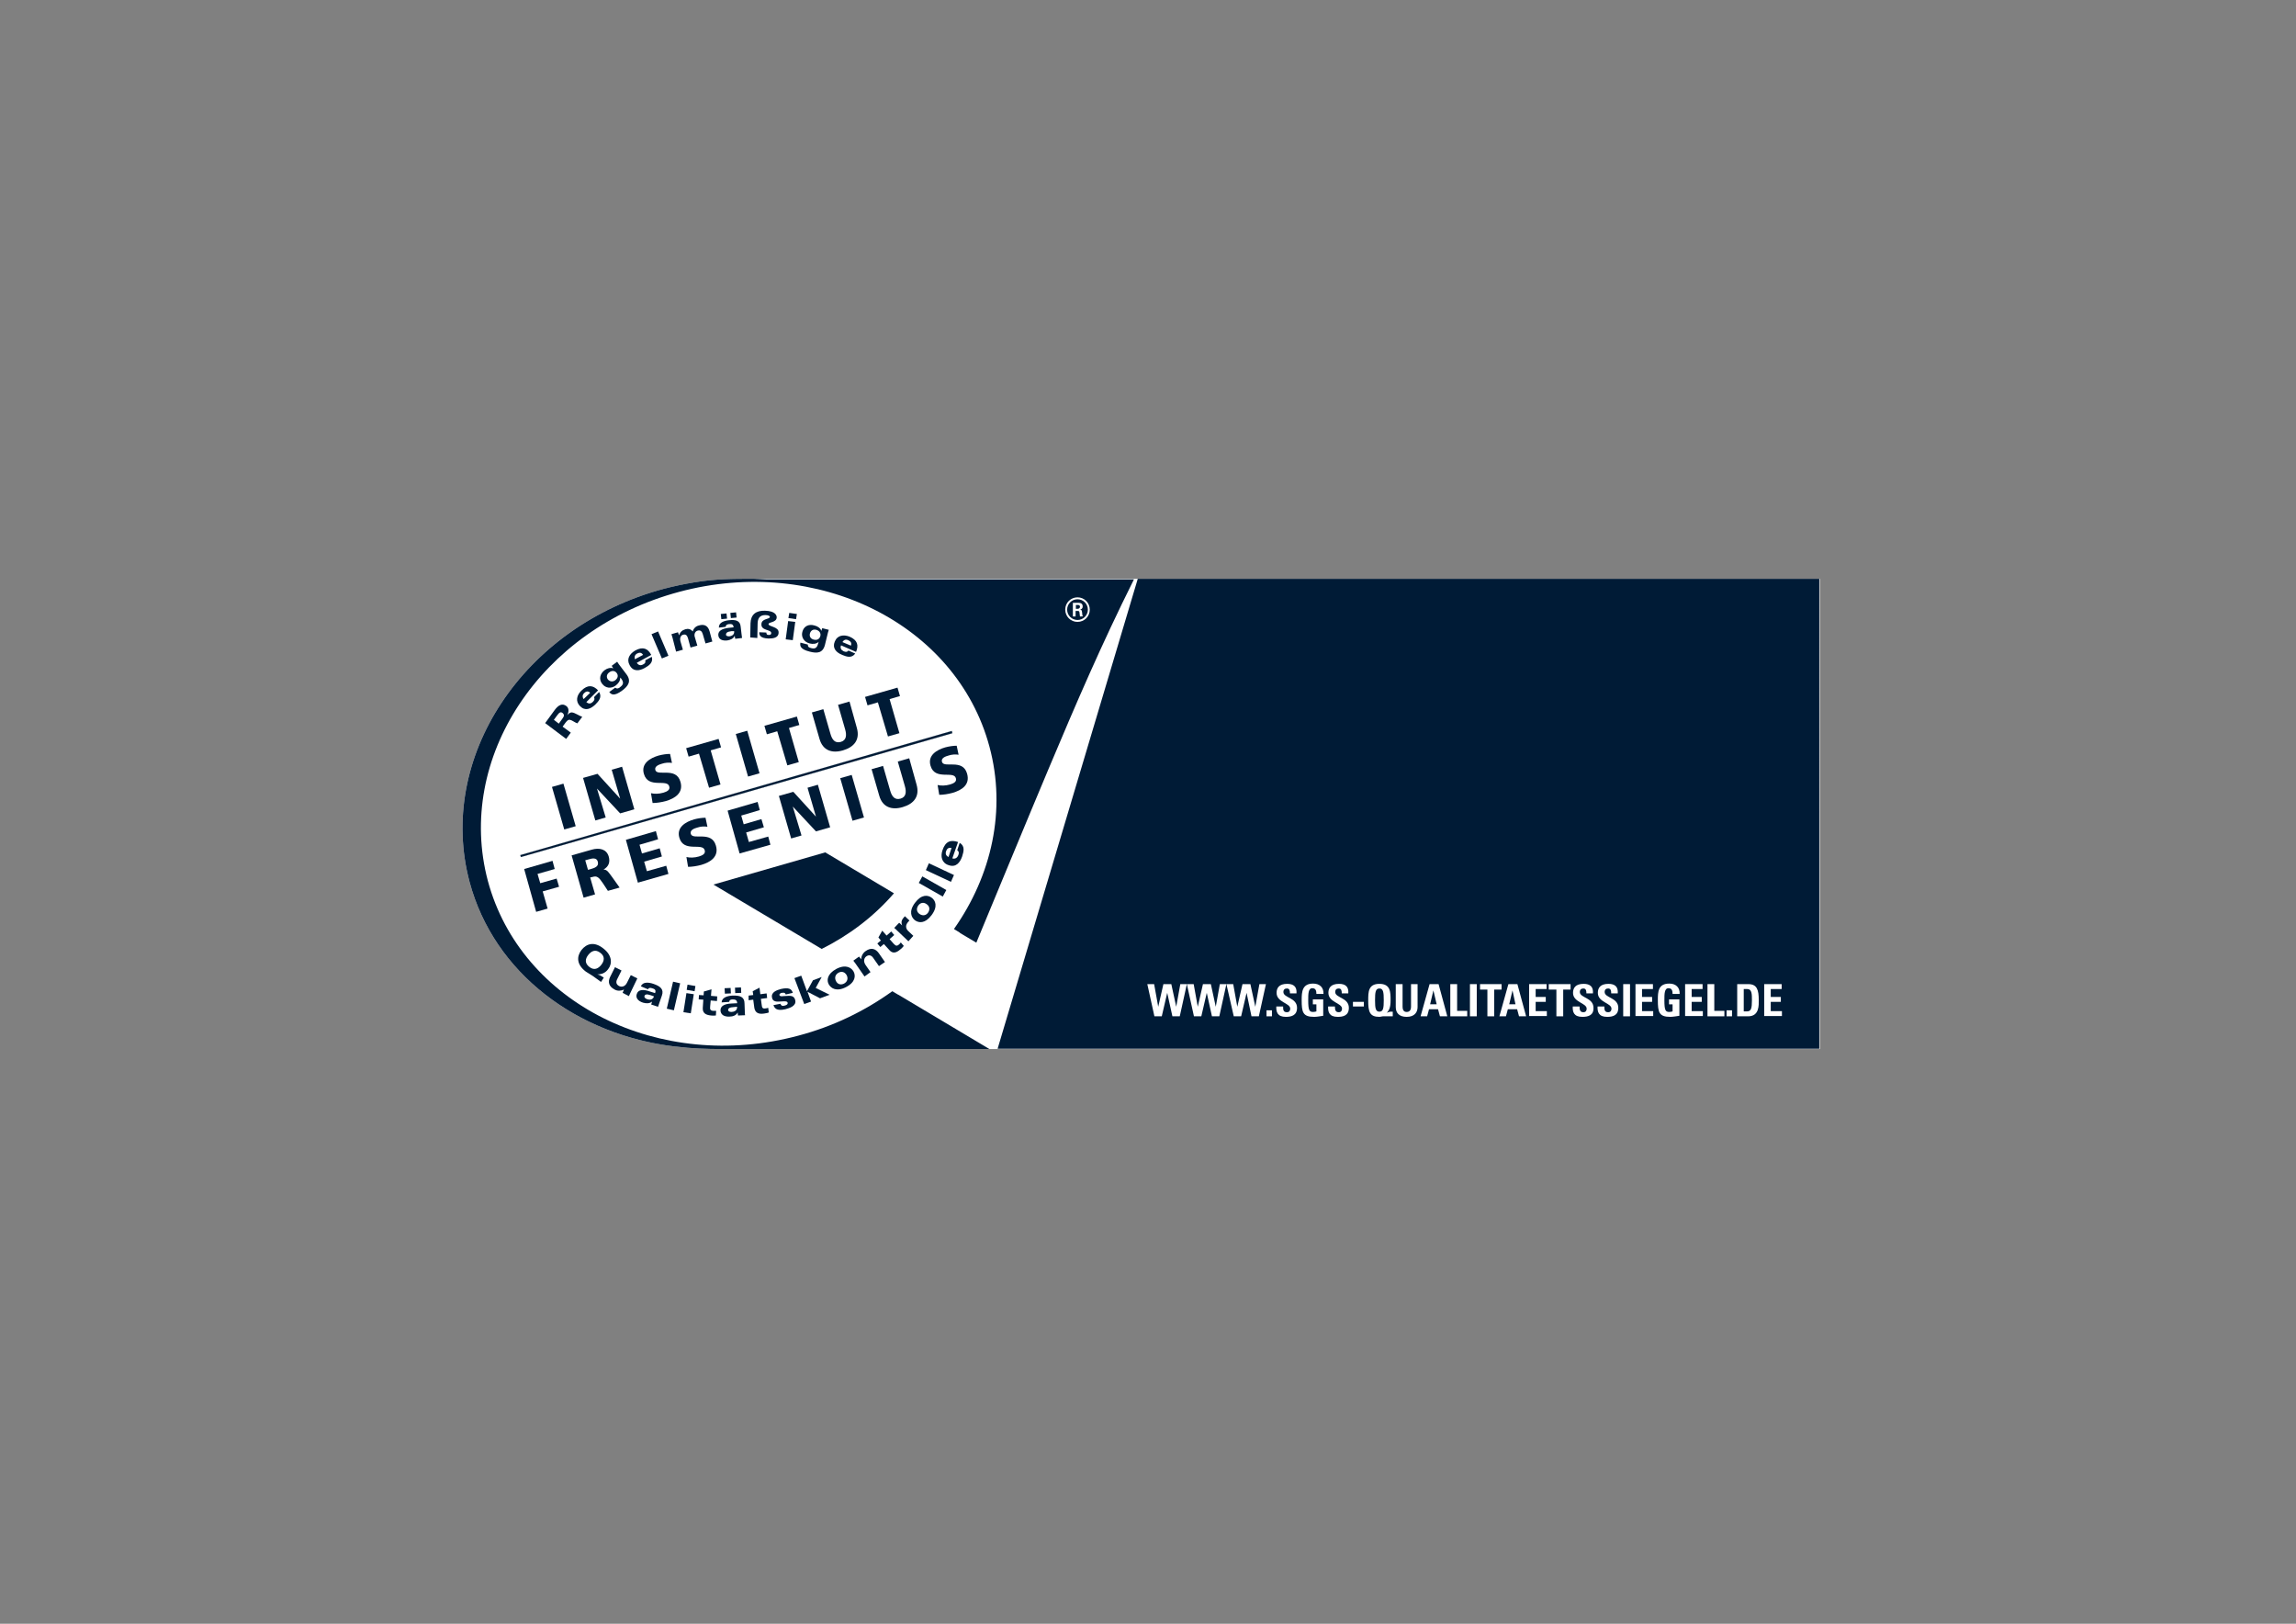 <?xml version="1.0" encoding="utf-8"?>
<svg xmlns="http://www.w3.org/2000/svg" xmlns:xlink="http://www.w3.org/1999/xlink" id="Ebene_1" x="0px" y="0px" width="841.9px" height="595.3px" viewBox="0 0 841.9 595.3" style="enable-background:new 0 0 841.9 595.3;" xml:space="preserve">
<rect x="0" y="0" width="841.9" height="595.3" fill="#808080" stroke="none"/>
<g>
	<g>
		<path style="fill:#FFFFFF;" d="M415.8,212.2h-135l-4.5,0c-7.4,0-14,0-21.7,1.3c0.3-0.1-0.3,0.1,0,0c-3.7,0.6-7.5,1.4-11.3,2.4    c-51.5,13.8-83.3,61.9-71.1,107.5c9,33.5,39.5,56.1,75.5,60.3l0.2,0c5.5,0.7,11.1,0.9,16.9,0.9l5,0h93h3.1h301.4V212.2h-250H415.8    z"/>
		<g>
			<path style="fill:#001B36;" d="M220.4,360l-1.8-1.3c-0.8-0.6-1.5-1.1-2.2-1.5c-0.6-0.4-1.1-0.7-1.6-1c-3.4-2.6-3.4-5.5-1.6-7.9     c1.9-2.4,4.7-3.2,8-0.6c3.4,2.6,3.3,5.7,1.8,7.6c-1,1.4-2.5,2-4,1.9l0,0c0.7,0.2,1.2,0.4,1.9,0.9l0.5,0.3L220.4,360z      M216.1,354.5c1.8,1.4,3.3,0.6,4.4-0.8c1.1-1.4,1.4-3.1-0.4-4.4c-1.8-1.4-3.3-0.6-4.4,0.8C214.6,351.5,214.3,353.1,216.1,354.5z"/>
			<path style="fill:#001B36;" d="M231.2,363.9c-0.2,0.4-0.4,0.9-0.6,1.3l-2.3-1.2c0.2-0.4,0.3-0.8,0.5-1.2l0,0     c-1.1,0.5-2.3,0.6-3.4,0c-2.3-1.2-2.5-2.9-1.7-4.6l1.8-3.6l2.4,1.2l-1.6,3.2c-0.5,1-0.4,1.9,0.7,2.5c1,0.5,2.2,0.2,2.9-1.2     l1.4-2.8l2.4,1.2L231.2,363.9z"/>
			<path style="fill:#001B36;" d="M235,361.6c0.7-1.7,2.8-1.5,4.6-0.9c2.6,0.9,3.9,2,3.1,4.3l-0.9,2.6c-0.2,0.5-0.3,1-0.5,1.5     l-2.5-0.8c0-0.2,0.2-0.7,0.3-1.1l0,0c-1,0.8-2.2,0.7-3.3,0.4c-1.9-0.6-2.8-1.8-2.3-3.2c0.5-1.6,2.3-1.8,4.8-0.9l1.9,0.6     c0.4-1.1,0-1.5-1.1-1.8c-0.9-0.3-1.4,0-1.5,0.4L235,361.6z M238.7,364.9c-1.7-0.6-2.2-0.3-2.4,0.3c-0.1,0.4,0.2,0.8,0.9,1.1     c1.7,0.6,2.4-0.3,2.6-1L238.7,364.9z"/>
			<path style="fill:#001B36;" d="M246.8,359.9l2.6,0.6l-2.3,9.9l-2.6-0.6L246.8,359.9z"/>
			<path style="fill:#001B36;" d="M251.7,364.1l2.7,0.4l-1.1,7l-2.7-0.4L251.7,364.1z M254.7,363.4l-2.9-0.5l0.3-1.9l2.9,0.5     L254.7,363.4z"/>
			<path style="fill:#001B36;" d="M256.3,364.8l1.7,0.1l0.1-1.4l2.8-0.8l-0.2,2.4l2.3,0.2l-0.1,1.7l-2.3-0.2l-0.2,2.2     c-0.1,1,0,1.5,1.1,1.6c0.3,0,0.6,0,1.1,0l-0.1,1.7c-0.3,0-1,0.1-1.8,0c-2.1-0.2-3.1-1-3-2.8l0.2-3l-1.7-0.1L256.3,364.8z"/>
			<path style="fill:#001B36;" d="M264.6,367.5c0.1-1.8,2.1-2.4,4-2.5c2.8-0.1,4.4,0.5,4.4,2.9l0.1,2.7c0,0.5,0,1.1,0.1,1.6     l-2.6,0.1c0-0.2-0.1-0.8-0.1-1.1h0c-0.6,1.1-1.8,1.5-3,1.5c-2,0.1-3.2-0.7-3.3-2.2c-0.1-1.7,1.5-2.5,4.1-2.6l2-0.1     c0-1.1-0.6-1.4-1.6-1.4c-1,0-1.3,0.4-1.3,0.9L264.6,367.5z M265.7,362.3l2.2-0.1l0.1,2l-2.2,0.1L265.7,362.3z M269.2,369.2     c-1.8,0.1-2.2,0.5-2.2,1.1c0,0.4,0.4,0.7,1.2,0.7c1.8-0.1,2.1-1.1,2.1-1.9L269.2,369.2z M269.5,362.1l2.2-0.1l0.1,2l-2.2,0.1     L269.5,362.1z"/>
			<path style="fill:#001B36;" d="M274.5,365l1.7-0.2l-0.2-1.4l2.5-1.3l0.3,2.4l2.3-0.3l0.2,1.7l-2.3,0.3l0.3,2.2     c0.1,1,0.3,1.5,1.4,1.3c0.2,0,0.6-0.1,1-0.2l0.2,1.7c-0.2,0.1-0.9,0.3-1.8,0.4c-2.1,0.3-3.2-0.4-3.5-2.1l-0.4-3l-1.7,0.2     L274.5,365z"/>
			<path style="fill:#001B36;" d="M286.2,368c0.1,0.4,0.3,0.6,0.5,0.7c0.2,0.1,0.6,0.1,0.9,0c0.5-0.1,1.4-0.4,1.2-1.1     c-0.1-0.5-0.8-0.5-1.3-0.5l-1.9,0.1c-1.4,0.1-2.3-0.3-2.5-1.4c-0.5-2,1.7-2.8,3.2-3.2c3-0.7,4,0,4.4,1.4l-2.6,0.6     c-0.1-0.4-0.3-0.5-0.5-0.6c-0.2-0.1-0.6,0-1,0c-0.4,0.1-0.9,0.4-0.8,0.8c0.1,0.5,0.8,0.5,1.4,0.4l1.8-0.1     c1.6-0.1,2.3,0.4,2.6,1.6c0.5,2.1-2.1,2.9-3.6,3.3c-3.4,0.8-4-0.5-4.4-1.5L286.2,368z"/>
			<path style="fill:#001B36;" d="M291.3,358.6l2.5-0.9l2.1,5.7l2.2-4l3.2-1.2l-2.2,4l5.1,2.5l-3.5,1.3l-4.6-2.4l1.3,3.6l-2.5,0.9     L291.3,358.6z"/>
			<path style="fill:#001B36;" d="M306.7,355.2c3.5-1.8,5.5-0.4,6.3,1c0.8,1.5,0.7,3.9-2.8,5.7c-3.5,1.8-5.5,0.4-6.3-1     C303.1,359.5,303.2,357.1,306.7,355.2z M309.5,360.6c1.1-0.6,1.6-1.7,1-3c-0.7-1.3-1.9-1.6-3-1c-1.1,0.6-1.6,1.7-1,3     C307.1,360.9,308.3,361.2,309.5,360.6z"/>
			<path style="fill:#001B36;" d="M313.8,353.4c-0.3-0.4-0.6-0.8-0.9-1.2l2.1-1.5c0.3,0.3,0.5,0.7,0.8,1l0,0c0-1.2,0.6-2.3,1.6-3     c2.1-1.5,3.7-0.8,4.8,0.7l2.3,3.3l-2.2,1.5l-2.1-3c-0.6-0.9-1.5-1.3-2.5-0.6c-0.9,0.6-1.2,1.9-0.3,3.2l1.8,2.6L317,358     L313.8,353.4z"/>
			<path style="fill:#001B36;" d="M321.7,345.9l1.3-1.1l-0.9-1.1l1.4-2.5l1.6,1.8l1.7-1.5l1.1,1.3l-1.7,1.5l1.5,1.7     c0.7,0.7,1.1,1,1.9,0.3c0.2-0.2,0.5-0.4,0.7-0.8l1.1,1.3c-0.2,0.2-0.6,0.8-1.3,1.3c-1.6,1.4-2.9,1.5-4,0.2l-2-2.2l-1.3,1.1     L321.7,345.9z"/>
			<path style="fill:#001B36;" d="M329,341.2c-0.3-0.3-0.7-0.7-1.1-1l1.8-1.9c0.4,0.3,0.8,0.7,1.1,1l0,0c-0.5-1.4-0.2-2.1,1-3.4     l1.7,1.6c-0.2,0.1-0.3,0.3-0.5,0.5c-1,1.1-1,2.3,0,3.3l1.9,1.8l-1.8,2L329,341.2z"/>
			<path style="fill:#001B36;" d="M335.5,331c2.4-3.2,4.7-2.9,6.1-1.9c1.4,1,2.4,3.2,0,6.4c-2.4,3.2-4.7,2.9-6.1,1.9     C334.2,336.4,333.1,334.2,335.5,331z M340.3,334.6c0.7-1,0.7-2.3-0.5-3.1c-1.2-0.9-2.4-0.5-3.1,0.5c-0.7,1-0.7,2.3,0.5,3.1     C338.4,335.9,339.6,335.6,340.3,334.6z"/>
			<path style="fill:#001B36;" d="M336.9,323.7l1.3-2.4l8.8,5l-1.3,2.4L336.9,323.7z"/>
			<path style="fill:#001B36;" d="M339.5,319l1.1-2.5l9.2,4.3l-1.1,2.5L339.5,319z"/>
			<path style="fill:#001B36;" d="M349.2,314.7c1.1,0.3,1.8-0.2,2.2-1.2c0.4-1.1,0-1.5-0.4-1.8l0.9-2.7c2,1.2,1.5,3.1,0.9,5     c-0.8,2.3-2.3,4.1-4.9,3.2c-2.6-0.8-3.1-3.2-2.3-5.5c1.1-3.3,3-3.9,5.7-3L349.2,314.7z M348.9,310.9c-1.1-0.3-1.7,0.3-2,1.2     c-0.4,1.2,0.3,1.8,0.9,2.1L348.9,310.9z"/>
		</g>
		<path style="fill:#001B36;" d="M327.8,327.5c-7.7,8.9-16.9,15.6-26.5,20.4l-39.7-23.6l41-11.8L327.8,327.5z"/>
		<g>
			<path style="fill:#001B36;" d="M199.9,265.1l3.5-4.8c1.4-1.9,2.8-2.5,4.2-1.5c1,0.7,1.1,2,0.4,3.4l0,0c0.5-0.6,1.1-1.1,1.8-1     c1,0.1,2.7,1.3,3.7,1.6l-1.8,2.4c-0.9-0.3-2-1.2-2.7-1.3c-0.5-0.1-0.9,0.1-1.6,1l-1.1,1.5l3,2.2l-1.7,2.3L199.9,265.1z      M204.9,265.3l1.3-1.8c0.8-1,0.7-1.6,0.1-2.1c-0.8-0.6-1.3-0.1-2.1,1l-1.1,1.5L204.9,265.3z"/>
			<path style="fill:#001B36;" d="M215,257.4c0.8,0.7,1.6,0.7,2.4-0.1c0.8-0.8,0.6-1.3,0.4-1.7l1.9-1.9c1.1,1.9-0.1,3.3-1.4,4.6     c-1.7,1.6-3.7,2.5-5.6,0.6c-1.8-1.8-1.2-4.1,0.5-5.7c2.3-2.3,4.3-2,6.1-0.1L215,257.4z M216.4,254c-0.8-0.8-1.6-0.5-2.2,0.1     c-0.8,0.8-0.6,1.6-0.2,2.2L216.4,254z"/>
			<path style="fill:#001B36;" d="M227.4,248.4L227.4,248.4c0.1,1.2-0.7,2.2-1.6,2.9c-1.7,1.3-3.8,1-5-0.6c-1.3-1.7-0.8-3.7,0.9-5     c1.1-0.8,2.2-1,3.2-0.7l0,0c-0.2-0.3-0.5-0.6-0.6-0.9l2-1.5c0.1,0.2,0.4,0.6,0.6,0.9l2.8,3.7c1.9,2.5,0.7,4.3-1.6,6     c-3,2.2-4,1.4-4.7,0.5l2.2-1.6c0.3,0.3,0.6,0.3,0.9,0.3c0.3-0.1,0.6-0.2,0.9-0.5c1.2-0.9,1.4-1.7,0.4-3.1L227.4,248.4z      M225.6,249.4c1-0.8,1.2-1.8,0.5-2.7c-0.7-0.9-1.8-0.9-2.7-0.2c-1,0.7-1.1,1.8-0.5,2.6C223.6,249.9,224.6,250.1,225.6,249.4z"/>
			<path style="fill:#001B36;" d="M233.5,243c0.6,0.9,1.4,1.1,2.3,0.6c1-0.5,0.9-1,0.8-1.5l2.4-1.3c0.6,2.1-1,3.2-2.6,4.1     c-2,1.1-4.2,1.4-5.5-1c-1.3-2.3,0-4.2,2-5.4c2.9-1.6,4.7-0.7,5.9,1.6L233.5,243z M235.8,240.1c-0.6-1-1.4-0.9-2.2-0.5     c-1,0.6-1,1.4-0.8,2.1L235.8,240.1z"/>
			<path style="fill:#001B36;" d="M238.9,232.5l2.4-1l3.8,8.9l-2.4,1L238.9,232.5z"/>
			<path style="fill:#001B36;" d="M246.6,233.8c-0.1-0.4-0.3-0.9-0.4-1.3l2.4-0.7c0.1,0.4,0.3,0.8,0.4,1.1l0,0     c0.4-1.1,1-1.8,2.3-2.2c1-0.3,2-0.1,2.7,0.8c0.3-1,1-1.9,2.3-2.2c1.4-0.4,3.2-0.4,3.9,2.2l1,3.7l-2.5,0.7l-1-3.4     c-0.3-1-0.8-1.6-1.9-1.3c-0.8,0.2-1.3,1.1-1.1,2.1l1,3.4l-2.5,0.7l-0.9-3.3c-0.3-1-0.7-1.7-1.8-1.4c-0.9,0.2-1.3,1.2-1,2.4     l0.9,3.1l-2.5,0.7L246.6,233.8z"/>
			<path style="fill:#001B36;" d="M263.6,230.1c-0.1-1.8,1.8-2.5,3.6-2.7c2.6-0.3,4.2,0.1,4.4,2.4l0.3,2.6c0.1,0.5,0.1,1,0.2,1.5     l-2.5,0.3c-0.1-0.2-0.1-0.7-0.2-1.1l0,0c-0.5,1.1-1.6,1.5-2.7,1.7c-1.9,0.2-3.1-0.4-3.3-1.8c-0.2-1.6,1.2-2.5,3.7-2.8l1.9-0.2     c-0.1-1.1-0.7-1.3-1.7-1.2c-0.9,0.1-1.2,0.5-1.2,1L263.6,230.1z M264.3,225.1l2.1-0.2l0.2,1.9l-2.1,0.2L264.3,225.1z      M268.2,231.4c-1.7,0.2-2,0.7-2,1.3c0,0.4,0.5,0.6,1.2,0.6c1.7-0.2,1.9-1.3,1.8-1.9L268.2,231.4z M267.8,224.7l2.1-0.2l0.2,1.9     l-2.1,0.2L267.8,224.7z"/>
			<path style="fill:#001B36;" d="M275.1,233.7l0.1-5.2c0.1-3.2,2-4.7,5.3-4.6c3.9,0.1,4.3,1.8,4.3,2.4c0,2-3,1.7-3,2.5     c0,1,3.8,0.9,3.7,3.1c0,2-2.1,2.2-3.7,2.2c-3.2-0.1-3.4-1.4-3.4-2.3l2.6,0.1c0,0.3,0.1,0.5,0.2,0.7c0.1,0.1,0.4,0.2,0.7,0.2     c0.7,0,0.9-0.3,0.9-0.7c0-1.4-3.7-0.8-3.6-3.2c0-2.2,3-1.8,3.1-2.7c0-0.4-0.6-0.7-1.7-0.7c-2.1,0-2.8,1.3-2.8,3.3l-0.1,5.1     L275.1,233.7z"/>
			<path style="fill:#001B36;" d="M289,227.7l2.6,0.3l-0.9,6.7l-2.6-0.3L289,227.7z M291.9,227l-2.8-0.4l0.3-1.9l2.8,0.4L291.9,227z     "/>
			<path style="fill:#001B36;" d="M300.2,235.3L300.2,235.3c-0.8,0.8-2.2,0.9-3.3,0.6c-2.1-0.5-3.2-2.4-2.7-4.2     c0.5-2.1,2.3-3,4.4-2.4c1.3,0.3,2.2,1,2.6,2l0,0c0.1-0.4,0.2-0.8,0.3-1l2.4,0.6c-0.1,0.3-0.2,0.7-0.3,1l-1.1,4.5     c-0.8,3.1-2.9,3.2-5.6,2.5c-3.6-0.9-3.6-2.2-3.4-3.3l2.7,0.7c0,0.4,0.1,0.7,0.3,0.9c0.2,0.2,0.6,0.3,0.9,0.4     c1.4,0.4,2.2,0,2.6-1.7L300.2,235.3z M298.4,234.5c1.2,0.3,2.1-0.2,2.4-1.3c0.3-1.1-0.4-2-1.5-2.3c-1.2-0.3-2,0.3-2.3,1.3     C296.7,233.3,297.2,234.2,298.4,234.5z"/>
			<path style="fill:#001B36;" d="M308.4,236.6c-0.4,1,0,1.7,1,2.2c1,0.4,1.4,0.1,1.7-0.3l2.5,1.1c-1.3,1.8-3.1,1.2-4.8,0.5     c-2.2-0.9-3.7-2.5-2.7-4.9c1-2.4,3.3-2.6,5.4-1.8c3,1.3,3.4,3.2,2.4,5.6L308.4,236.6z M312,236.7c0.4-1-0.1-1.6-1-2     c-1.1-0.5-1.7,0.1-2.1,0.7L312,236.7z"/>
		</g>
		<g>
			<g>
				<path style="fill:#001B36;" d="M192.2,318.6l10.4-3l0.8,3l-6.3,1.8l1,3.4l6-1.7l0.9,3l-6,1.7l1.8,6.3l-4.2,1.2L192.2,318.6z"/>
				<path style="fill:#001B36;" d="M209.6,313.6l7.4-2.1c2.8-0.8,5.4-0.2,6.2,2.5c0.6,2.1,0,3.7-1.9,4.8l0,0c1.4,0,1.9,1.1,3.2,2.8      l2.7,3.8l-4.3,1.2l-1.7-2.6c-1.6-2.4-2.3-3-3.9-2.5l-0.9,0.2l1.8,6.2l-4.2,1.2L209.6,313.6z M215.6,318.9l1.1-0.3      c1.3-0.4,3-0.9,2.5-2.7c-0.4-1.5-1.9-1.3-3.5-0.8l-1.1,0.3L215.6,318.9z"/>
				<path style="fill:#001B36;" d="M229.5,307.9l11-3.2l0.8,3l-6.8,2l0.9,3.2l6.5-1.9l0.8,3l-6.5,1.9l1,3.5l7.1-2l0.8,3l-11.2,3.2      L229.5,307.9z"/>
				<path style="fill:#001B36;" d="M251.7,314.2c1.2,0.3,2.9,0.3,4.6-0.2c1.3-0.4,2.5-1,2.1-2.3c-0.8-2.9-7.7,1-9.3-4.6      c-1.1-3.8,2.3-5.8,5.4-6.7c1.5-0.4,3-0.6,4.2-0.6l0.7,3.3c-1.2-0.2-2.5-0.1-3.7,0.3c-1.1,0.3-2.8,0.9-2.4,2.3      c0.7,2.5,7.6-1.3,9.2,4.3c1.2,4-1.9,6.1-5.4,7.1c-1.5,0.4-3.3,0.7-4.8,0.7L251.7,314.2z"/>
				<path style="fill:#001B36;" d="M266.8,297.2l11-3.2l0.8,3l-6.8,2l0.9,3.2l6.5-1.9l0.9,3l-6.5,1.9l1,3.5l7.1-2l0.8,3l-11.3,3.2      L266.8,297.2z"/>
				<path style="fill:#001B36;" d="M285.6,291.8l5.3-1.5l8.3,9.1l0,0l-3.1-10.6l3.8-1.1l4.5,15.6l-5.2,1.5l-8.5-9.1l0,0l3.2,10.6      l-3.8,1.1L285.6,291.8z"/>
				<path style="fill:#001B36;" d="M308.1,285.3l4.2-1.2l4.5,15.6l-4.2,1.2L308.1,285.3z"/>
			</g>
			<g>
				<path style="fill:#001B36;" d="M336.1,287.7c1.2,4.3-1,7-5.1,8.2c-4.1,1.2-7.4,0-8.6-4.2l-2.8-9.7l4.2-1.2l2.6,9      c0.6,2.1,1.6,3.6,3.8,3c2.1-0.6,2.2-2.5,1.6-4.6l-2.6-9l4.2-1.2L336.1,287.7z"/>
				<path style="fill:#001B36;" d="M343.8,287.8c1.2,0.3,2.9,0.3,4.6-0.2c1.3-0.4,2.5-1,2.1-2.3c-0.8-2.9-7.7,1-9.3-4.6      c-1.1-3.8,2.3-5.8,5.4-6.7c1.5-0.4,3-0.6,4.2-0.6l0.7,3.3c-1.2-0.2-2.5-0.1-3.7,0.3c-1.1,0.3-2.8,0.9-2.4,2.3      c0.7,2.5,7.6-1.3,9.2,4.3c1.2,4.1-1.9,6.1-5.4,7.1c-1.5,0.4-3.3,0.7-4.8,0.7L343.8,287.8z"/>
			</g>
			<g>
				<path style="fill:#001B36;" d="M202.4,288.5l4.2-1.2l4.5,15.6l-4.2,1.2L202.4,288.5z"/>
				<path style="fill:#001B36;" d="M213.8,285.2l5.3-1.5l8.3,9.1l0,0l-3.1-10.6l3.8-1.1l4.5,15.6l-5.2,1.5l-8.5-9.1l0,0l3.2,10.6      l-3.8,1.1L213.8,285.2z"/>
				<path style="fill:#001B36;" d="M238.7,290.8c1.2,0.3,2.9,0.3,4.6-0.2c1.3-0.4,2.5-1,2.1-2.3c-0.8-2.9-7.7,1-9.3-4.6      c-1.1-3.8,2.3-5.8,5.4-6.7c1.5-0.4,3-0.6,4.2-0.6l0.7,3.3c-1.2-0.2-2.5-0.1-3.7,0.3c-1,0.3-2.8,0.9-2.4,2.3      c0.7,2.5,7.6-1.3,9.2,4.3c1.2,4-1.9,6.1-5.4,7.1c-1.5,0.4-3.3,0.7-4.8,0.7L238.7,290.8z"/>
			</g>
			<g>
				<path style="fill:#001B36;" d="M256.3,276.3l-3.8,1.1l-0.9-3.1l11.9-3.4l0.9,3.1l-3.8,1.1l3.6,12.5l-4.2,1.2L256.3,276.3z"/>
				<path style="fill:#001B36;" d="M269.8,269.1l4.2-1.2l4.5,15.6l-4.2,1.2L269.8,269.1z"/>
			</g>
			<g>
				<path style="fill:#001B36;" d="M285,268.1l-3.8,1.1l-0.9-3.1l11.9-3.4l0.9,3.1l-3.8,1.1l3.6,12.5l-4.2,1.2L285,268.1z"/>
				<path style="fill:#001B36;" d="M314.2,266.9c1.2,4.3-1,7-5.1,8.2c-4.1,1.2-7.4,0-8.6-4.2l-2.8-9.7l4.2-1.2l2.6,9      c0.6,2.1,1.6,3.6,3.8,3c2.1-0.6,2.2-2.5,1.6-4.6l-2.6-9l4.2-1.2L314.2,266.9z"/>
			</g>
			<path style="fill:#001B36;" d="M321.9,257.5l-3.8,1.1l-0.9-3.1l11.9-3.4l0.9,3.1l-3.8,1.1l3.6,12.5l-4.2,1.2L321.9,257.5z"/>
		</g>
		<polygon style="fill:#001B36;stroke:#001B36;stroke-width:4.040000e-02;" points="190.8,313.5 349,268 349.2,268.8 191,314.2       "/>
		<path style="fill:#001B36;" d="M276.3,212.2c-7.4,0-14,0-21.7,1.3c0.3-0.1-0.3,0.1,0,0c-3.7,0.6-7.5,1.4-11.3,2.4    c-51.5,13.8-83.3,61.9-71.1,107.5c9,33.5,39.5,56.1,75.5,60.3l0.2,0c5.5,0.7,11.1,0.9,16.9,0.9l5,0h93l-33.2-19.8h0l-0.2-0.1    l-0.2-0.1c0,0,0,0,0,0c0,0,0,0,0,0l-2-1.2c-10,7.2-21.6,12.9-34.5,16.3c-50.8,13.6-101.7-11.8-113.8-56.7    c-12-45,19.3-92.4,70.1-106c50.8-13.6,101.7,11.8,113.8,56.7c6.3,23.3,0.8,47.3-13,66.9l2.1,1.3c0,0,0,0,0,0c0,0,0,0,0,0l0.2,0.2    l5.9,3.5c0,0,21.4-51.7,26.4-63.5c10.4-24.7,19.2-45.2,31.4-69.7h-135L276.3,212.2z M417.2,212.2l-51.4,172.3h301.3V212.2H417.2z"/>
		<g>
			<path style="fill:#FFFFFF;" d="M399.6,223.5c0,2.5-2,4.5-4.5,4.5c-2.5,0-4.5-2-4.5-4.5c0-2.6,2.1-4.5,4.5-4.5     C397.6,219,399.6,221,399.6,223.5z M391.3,223.5c0,2.1,1.7,3.8,3.8,3.8c2.1,0,3.8-1.7,3.8-3.8c0-2.1-1.7-3.8-3.8-3.8     C393,219.7,391.3,221.4,391.3,223.5z M393.4,221h1.8c0.6,0,1.8,0,1.8,1.3c0,0.9-0.6,1.1-1,1.2c0.7,0,0.7,0.5,0.8,1.2     c0,0.4,0.1,1.1,0.3,1.3H396c0-0.2-0.2-1.5-0.2-1.6c-0.1-0.3-0.2-0.4-0.5-0.4h-0.9v2h-1V221z M394.4,223.2h0.8     c0.6,0,0.8-0.5,0.8-0.7c0-0.7-0.5-0.7-0.7-0.7h-0.8V223.2z"/>
		</g>
	</g>
</g>
<g>
	<path style="fill:#FFFFFF;" d="M420.7,360.8h2.5l1.5,8.3h0l1.9-8.3h2.9l1.8,8.3h0l1.5-8.3h2.4l-2.6,11.8h-2.7L428,364h0l-2,8.6   h-2.7L420.7,360.8z"/>
	<path style="fill:#FFFFFF;" d="M435.2,360.8h2.5l1.5,8.3h0l1.9-8.3h2.9l1.8,8.3h0l1.5-8.3h2.4l-2.6,11.8h-2.7l-1.9-8.6h0l-2,8.6   h-2.7L435.2,360.8z"/>
	<path style="fill:#FFFFFF;" d="M449.7,360.8h2.5l1.5,8.3h0l1.9-8.3h2.9l1.8,8.3h0l1.5-8.3h2.4l-2.6,11.8h-2.7l-1.8-8.6h0l-2,8.6   h-2.7L449.7,360.8z"/>
	<path style="fill:#FFFFFF;" d="M466.4,370.4v2.2h-2v-2.2H466.4z"/>
	<path style="fill:#FFFFFF;" d="M471.5,372.8c-3.1,0-3.6-1.8-3.5-3.8h2.5c0,1.1,0,2.1,1.4,2.1c0.8,0,1.2-0.5,1.2-1.3   c0-2.1-5-2.3-5-5.8c0-1.8,0.9-3.3,3.9-3.3c2.4,0,3.6,1.1,3.4,3.5H473c0-0.9-0.1-1.8-1.1-1.8c-0.8,0-1.3,0.4-1.3,1.3   c0,2.2,5,2,5,5.8C475.6,372.4,473.3,372.8,471.5,372.8z"/>
	<path style="fill:#FFFFFF;" d="M482.7,364.4c0-1.1-0.2-2.1-1.5-2.1c-1.5,0-1.5,2.1-1.5,4.4c0,3.7,0.4,4.3,1.8,4.3   c0.4,0,0.8-0.1,1.2-0.2v-2.6h-1.3v-1.8h3.8v6c-0.7,0.1-2.3,0.4-3.3,0.4c-4.2,0-4.6-1.7-4.6-6.2c0-3,0.2-6,4.2-6   c2.4,0,3.9,1.4,3.8,3.8H482.7z"/>
	<path style="fill:#FFFFFF;" d="M490.5,372.8c-3.1,0-3.6-1.8-3.5-3.8h2.5c0,1.1,0.1,2.1,1.4,2.1c0.8,0,1.2-0.5,1.2-1.3   c0-2.1-5-2.3-5-5.8c0-1.8,0.9-3.3,3.9-3.3c2.4,0,3.6,1.1,3.4,3.5h-2.4c0-0.9-0.1-1.8-1.1-1.8c-0.8,0-1.3,0.4-1.3,1.3   c0,2.2,5,2,5,5.8C494.6,372.4,492.4,372.8,490.5,372.8z"/>
	<path style="fill:#FFFFFF;" d="M500.1,367.3v1.7h-4v-1.7H500.1z"/>
	<path style="fill:#FFFFFF;" d="M510.7,372.6h-3.5c-0.2,0-0.5,0-0.7,0.1c-0.2,0-0.5,0.1-0.7,0.1c-3.6,0-4.1-1.9-4.1-6   c0-3.1,0-6.1,4.1-6.1c4.1,0,4.1,3,4.1,6.1c0,2.5-0.5,3.6-1.4,4.5l0,0c0.4-0.1,1-0.4,1.2-0.4h1V372.6z M507.4,366.7   c0-3-0.2-4.3-1.6-4.3s-1.6,1.3-1.6,4.3c0,2.9,0.2,4.2,1.6,4.2S507.4,369.6,507.4,366.7z"/>
	<path style="fill:#FFFFFF;" d="M519.8,360.8v8.4c0,1.8-1,3.6-4,3.6c-2.7,0-4-1.4-4-3.6v-8.4h2.5v8.2c0,1.5,0.6,2,1.5,2   c1.1,0,1.6-0.7,1.6-2v-8.2H519.8z"/>
	<path style="fill:#FFFFFF;" d="M520.9,372.6l3.3-11.8h3.3l3.2,11.8H528l-0.7-2.6H524l-0.7,2.6H520.9z M525.6,363.1L525.6,363.1   l-1.2,5.1h2.4L525.6,363.1z"/>
	<path style="fill:#FFFFFF;" d="M531.8,372.6v-11.8h2.5v9.8h3.7v2H531.8z"/>
	<path style="fill:#FFFFFF;" d="M539,372.6v-11.8h2.5v11.8H539z"/>
	<path style="fill:#FFFFFF;" d="M550.6,360.8v2h-2.7v9.8h-2.5v-9.8h-2.7v-2H550.6z"/>
	<path style="fill:#FFFFFF;" d="M549.8,372.6l3.3-11.8h3.3l3.2,11.8H557l-0.7-2.6h-3.4l-0.7,2.6H549.8z M554.6,363.1L554.6,363.1   l-1.2,5.1h2.3L554.6,363.1z"/>
	<path style="fill:#FFFFFF;" d="M560.7,372.6v-11.8h6.4v1.8h-4v2.9h3.7v1.8h-3.7v3.4h4.1v1.8H560.7z"/>
	<path style="fill:#FFFFFF;" d="M575.9,360.8v2h-2.7v9.8h-2.5v-9.8h-2.8v-2H575.9z"/>
	<path style="fill:#FFFFFF;" d="M580.2,372.8c-3.1,0-3.6-1.8-3.5-3.8h2.5c0,1.1,0.1,2.1,1.4,2.1c0.8,0,1.2-0.5,1.2-1.3   c0-2.1-5-2.3-5-5.8c0-1.8,0.9-3.3,3.9-3.3c2.4,0,3.6,1.1,3.4,3.5h-2.4c0-0.9-0.1-1.8-1.1-1.8c-0.8,0-1.3,0.4-1.3,1.3   c0,2.2,5,2,5,5.8C584.4,372.4,582.1,372.8,580.2,372.8z"/>
	<path style="fill:#FFFFFF;" d="M589.3,372.8c-3.1,0-3.6-1.8-3.5-3.8h2.5c0,1.1,0,2.1,1.4,2.1c0.8,0,1.2-0.5,1.2-1.3   c0-2.1-5-2.3-5-5.8c0-1.8,0.9-3.3,3.9-3.3c2.4,0,3.6,1.1,3.4,3.5h-2.4c0-0.9-0.1-1.8-1.1-1.8c-0.8,0-1.3,0.4-1.3,1.3   c0,2.2,5,2,5,5.8C593.4,372.4,591.2,372.8,589.3,372.8z"/>
	<path style="fill:#FFFFFF;" d="M595.2,372.6v-11.8h2.5v11.8H595.2z"/>
	<path style="fill:#FFFFFF;" d="M599.7,372.6v-11.8h6.4v1.8h-4v2.9h3.7v1.8h-3.7v3.4h4.1v1.8H599.7z"/>
	<path style="fill:#FFFFFF;" d="M613.3,364.4c0-1.1-0.2-2.1-1.5-2.1c-1.5,0-1.5,2.1-1.5,4.4c0,3.7,0.4,4.3,1.8,4.3   c0.4,0,0.9-0.1,1.2-0.2v-2.6h-1.3v-1.8h3.8v6c-0.7,0.1-2.4,0.4-3.3,0.4c-4.2,0-4.6-1.7-4.6-6.2c0-3,0.1-6,4.2-6   c2.4,0,3.9,1.4,3.8,3.8H613.3z"/>
	<path style="fill:#FFFFFF;" d="M617.9,372.6v-11.8h6.4v1.8h-4v2.9h3.7v1.8h-3.7v3.4h4.1v1.8H617.9z"/>
	<path style="fill:#FFFFFF;" d="M626.1,372.6v-11.8h2.5v9.8h3.7v2H626.1z"/>
	<path style="fill:#FFFFFF;" d="M635.1,370.4v2.2h-2v-2.2H635.1z"/>
	<path style="fill:#FFFFFF;" d="M637,360.8h4.1c3.2,0,3.8,2.2,3.8,5.8c0,1.8,0.3,6-3.9,6h-4V360.8z M639.4,370.8h1.2   c1.5,0,1.8-1.1,1.8-4.1c0-2.2,0-4.1-1.7-4.1h-1.3V370.8z"/>
	<path style="fill:#FFFFFF;" d="M646.9,372.6v-11.8h6.4v1.8h-4v2.9h3.7v1.8h-3.7v3.4h4.1v1.8H646.9z"/>
</g>
</svg>
